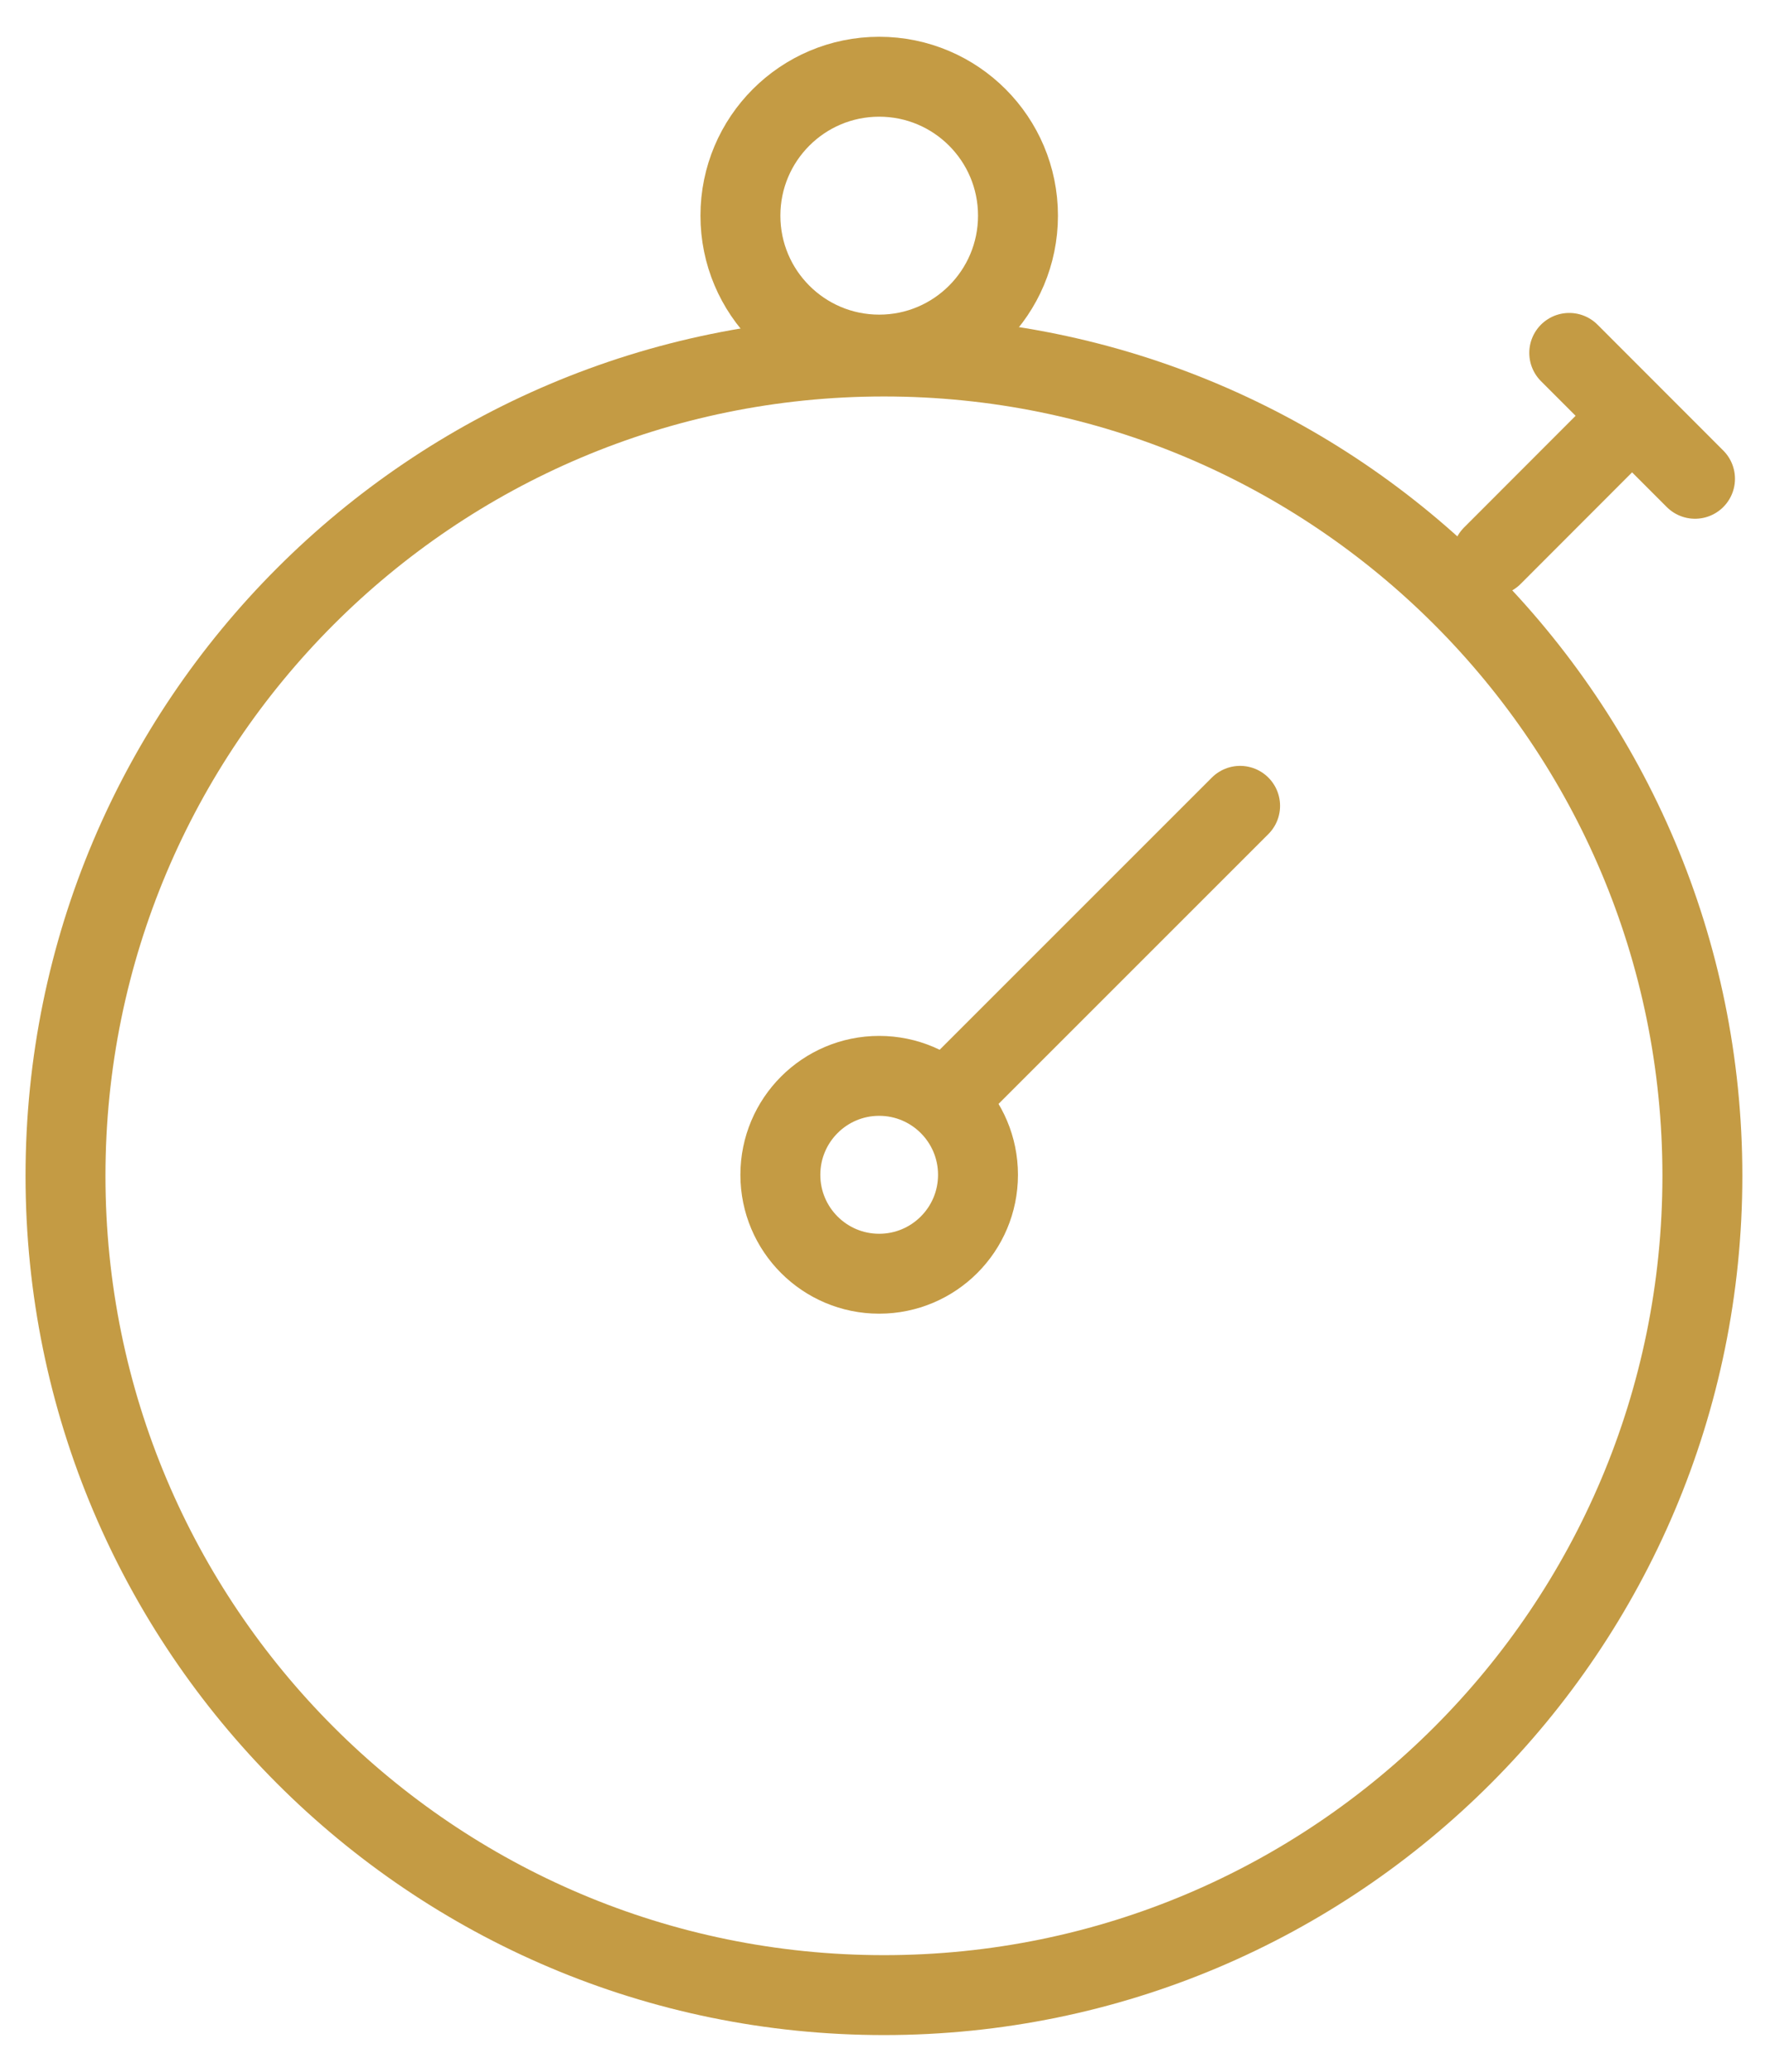 <svg width="46" height="54" viewBox="0 0 46 54" fill="none" xmlns="http://www.w3.org/2000/svg">
<path fill-rule="evenodd" clip-rule="evenodd" d="M22.913 33.198C24.336 33.198 25.489 32.044 25.489 30.62C25.489 29.196 24.336 28.041 22.913 28.041C21.491 28.041 20.338 29.196 20.338 30.62C20.338 32.044 21.491 33.198 22.913 33.198Z" stroke="#C49B44" stroke-width="2.083" stroke-linecap="round" stroke-linejoin="round"/>
<path d="M32.32 21.003L25.027 28.296" stroke="#C49B44" stroke-width="2.083" stroke-linecap="round" stroke-linejoin="round"/>
<path d="M42.171 11.203L38.893 14.485" stroke="#C49B44" stroke-width="2.083" stroke-linecap="round" stroke-linejoin="round"/>
<path d="M44.176 12.479L40.898 9.198" stroke="#C49B44" stroke-width="2.083" stroke-linecap="round" stroke-linejoin="round"/>
<path fill-rule="evenodd" clip-rule="evenodd" d="M44.368 30.646C44.368 18.853 34.818 9.292 23.038 9.292C11.257 9.292 1.707 18.853 1.707 30.646C1.707 42.44 11.257 52 23.038 52C34.818 52 44.368 42.44 44.368 30.646Z" stroke="#C49B44" stroke-width="2.083" stroke-linecap="round" stroke-linejoin="round"/>
<path fill-rule="evenodd" clip-rule="evenodd" d="M22.914 9.242C24.912 9.242 26.531 7.621 26.531 5.621C26.531 3.621 24.912 2 22.914 2C20.916 2 19.297 3.621 19.297 5.621C19.297 7.621 20.916 9.242 22.914 9.242Z" stroke="#C49B44" stroke-width="2.083" stroke-linecap="round" stroke-linejoin="round"/>
</svg>
